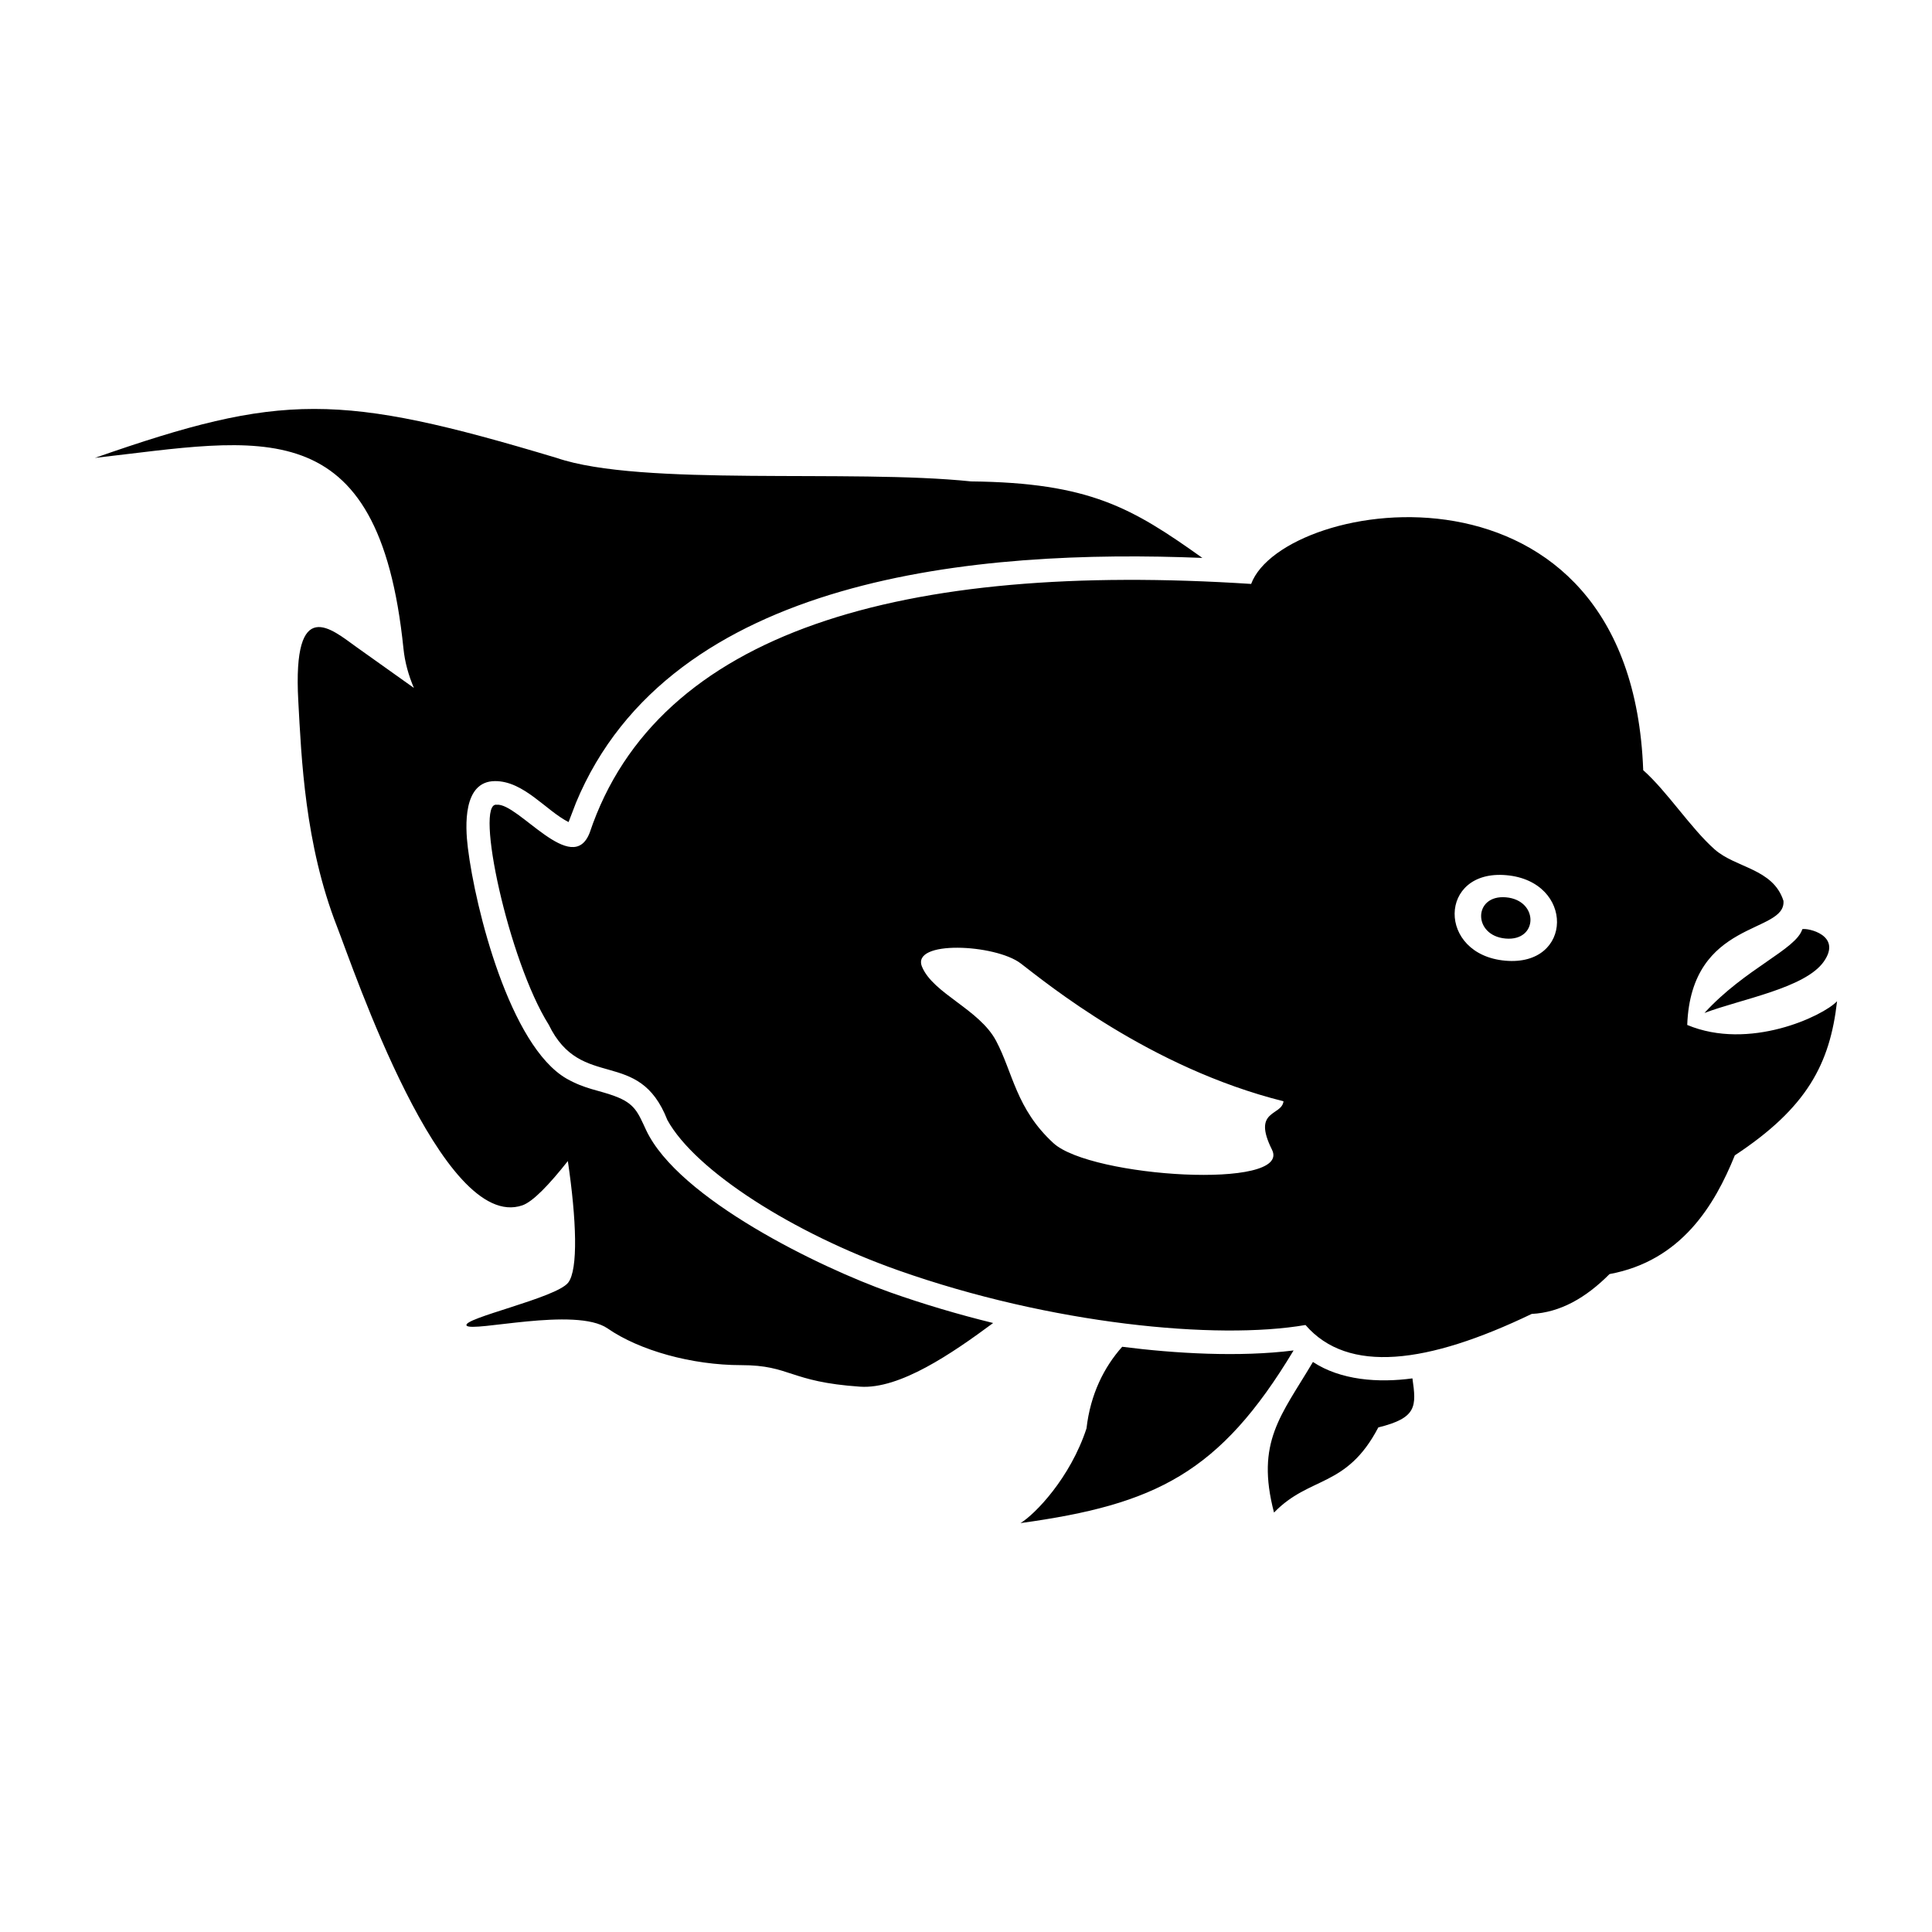 <?xml version="1.0" encoding="UTF-8"?>
<!-- Uploaded to: ICON Repo, www.iconrepo.com, Generator: ICON Repo Mixer Tools -->
<svg fill="#000000" width="800px" height="800px" version="1.1" viewBox="144 144 512 512" xmlns="http://www.w3.org/2000/svg">
 <path d="m275.63 357.27c5.652-0.625 20.047 19.34 24.648 7.391 17.953-53.473 83.035-71.887 175.29-65.914 8.516-23 100.71-37.797 103.9 49.359 6.348 5.625 12.586 15.371 18.934 20.992 5.594 4.957 15.488 5.047 18.234 13.633 0.691 8.867-24.48 4.766-25.504 32.891 16.406 6.871 35.852-2.277 39.707-6.277-1.879 16.574-7.949 28.211-27.094 40.832-5.398 13.363-14.246 27.961-33.203 31.465-6.262 6.297-13.055 10.18-20.629 10.562-27.688 13.305-48.699 15.93-59.945 2.934-23.562 4.059-67.516-0.207-107.95-14.496-27.676-9.777-53.738-26.344-61.16-39.828-7.609-19.508-22.809-7.469-31.441-25.262-10.664-16.918-19.742-59.227-13.777-58.285zm20.969-0.422h-0.008c25.07-60.465 106.74-67.402 166.05-64.996-18.645-13.281-29.891-19.93-61.289-20.273-31.836-3.328-87.391 1.457-109.86-6.234-57.625-17.309-72.895-17.281-122.34 0 43.707-4.922 75.203-13.539 81.773 50.555 0.363 3.57 1.328 7.051 2.762 10.406l-15.285-10.879c-6.367-4.535-16.918-14.066-15.352 14.324 0.828 15.078 1.719 37.922 10.258 59.793 4.352 11.129 27.879 81.176 49.117 73.887 2.789-0.957 7.121-5.488 12.062-11.742 2.285 15.496 2.789 28.801 0.07 32.246-3.203 4.062-28.207 9.449-26.902 11.348 1.305 1.902 28.938-5.074 37.375 0.77 8.445 5.844 22.328 9.723 35.41 9.723 13.086 0 12.691 4.426 31.484 5.707 10.52 0.719 24.367-8.801 35.273-16.871-9.254-2.273-18.383-4.981-27.258-8.117-18.57-6.562-56.195-24.809-64.723-43.039-2.184-4.676-2.953-7.004-8.32-8.98v-0.008c-4.289-1.59-7.789-1.816-12.758-4.625-15.008-8.684-24.152-44.938-26.148-61.152-0.715-5.785-1.34-17.645 7.176-17.691 7.652-0.043 13.539 7.844 19.512 10.859l1.922-5.012zm195.34 148.09c-8.414 14.215-15.215 21.148-10.312 39.91 9.469-9.801 19.191-6.422 27.641-22.566 10.254-2.516 10.109-5.574 9.039-12.996-9.094 1.238-19.055 0.477-26.367-4.352zm-5.125-3.059c-19.578 32.566-36.656 40.844-72.375 45.758 3.801-2.285 13.18-11.918 17.496-25.098 1.031-9.031 4.637-16.227 9.457-21.629 14.02 1.785 31.027 2.789 45.426 0.969zm56.293-120.08c8.734 0.77 8.586 11.688-0.113 10.926-8.734-0.762-8.586-11.68 0.113-10.926zm78.523 8.445c-1.617 5.363-15.176 10.426-25.934 22.207 9.699-3.684 26.695-6.57 31.633-13.625 4.945-7.051-4.375-8.961-5.699-8.582zm-137.49 45.609c-0.469 3.981-8.402 2.125-3.051 12.828 5.356 10.703-47.973 7.371-57.906-1.727-9.926-9.098-10.758-18.746-15.211-27.121-4.445-8.379-16.648-12.488-19.625-19.625-2.977-7.141 19.418-6.023 26.148-0.895 6.731 5.137 34.09 27.645 69.645 36.535zm59.031-59.922c18.133 1.582 17.809 24.238-0.23 22.664-18.125-1.582-17.816-24.238 0.23-22.664z" fill-rule="evenodd"/>
</svg>